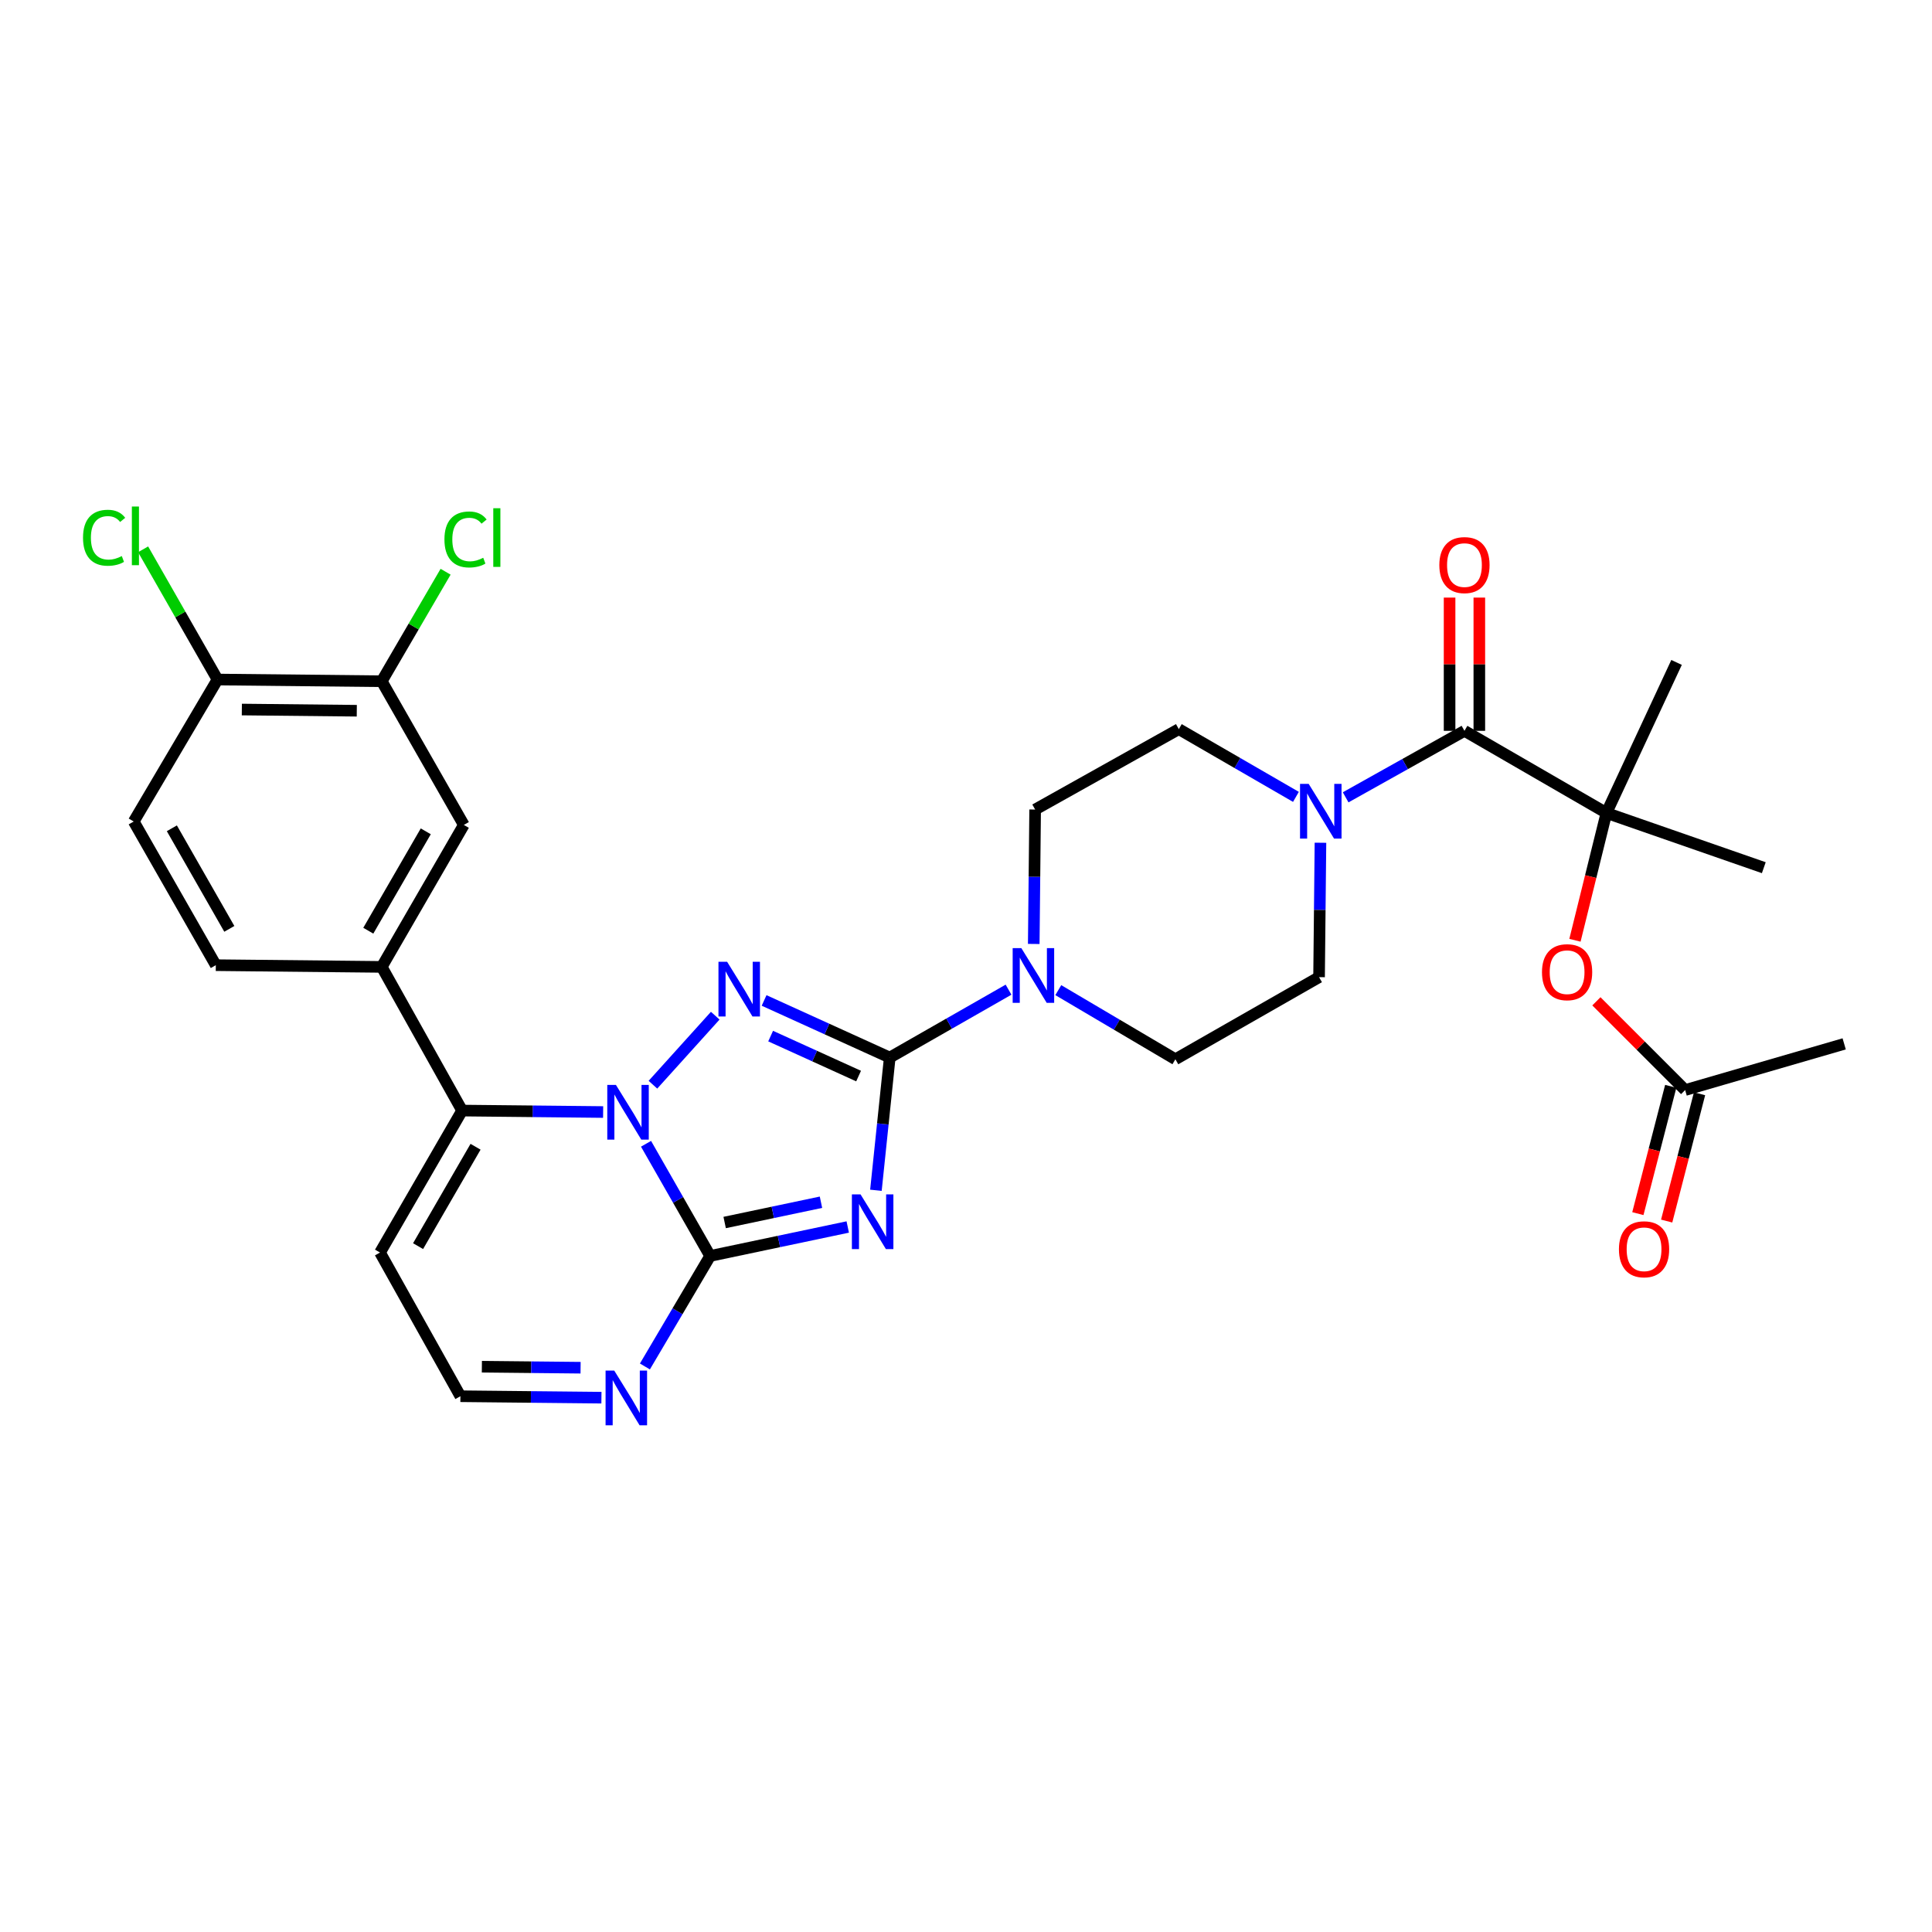 <?xml version='1.0' encoding='iso-8859-1'?>
<svg version='1.1' baseProfile='full'
              xmlns='http://www.w3.org/2000/svg'
                      xmlns:rdkit='http://www.rdkit.org/xml'
                      xmlns:xlink='http://www.w3.org/1999/xlink'
                  xml:space='preserve'
width='1000px' height='1000px' viewBox='0 0 1000 1000'>
<!-- END OF HEADER -->
<rect style='opacity:1.0;fill:#FFFFFF;stroke:none' width='1000' height='1000' x='0' y='0'> </rect>
<path class='bond-0' d='M 758,378.283 L 727.253,395.489' style='fill:none;fill-rule:evenodd;stroke:#000000;stroke-width:6px;stroke-linecap:butt;stroke-linejoin:miter;stroke-opacity:1' />
<path class='bond-0' d='M 727.253,395.489 L 696.505,412.695' style='fill:none;fill-rule:evenodd;stroke:#0000FF;stroke-width:6px;stroke-linecap:butt;stroke-linejoin:miter;stroke-opacity:1' />
<path class='bond-1' d='M 765.699,378.283 L 765.699,343.798' style='fill:none;fill-rule:evenodd;stroke:#000000;stroke-width:6px;stroke-linecap:butt;stroke-linejoin:miter;stroke-opacity:1' />
<path class='bond-1' d='M 765.699,343.798 L 765.699,309.312' style='fill:none;fill-rule:evenodd;stroke:#FF0000;stroke-width:6px;stroke-linecap:butt;stroke-linejoin:miter;stroke-opacity:1' />
<path class='bond-1' d='M 750.302,378.283 L 750.302,343.798' style='fill:none;fill-rule:evenodd;stroke:#000000;stroke-width:6px;stroke-linecap:butt;stroke-linejoin:miter;stroke-opacity:1' />
<path class='bond-1' d='M 750.302,343.798 L 750.302,309.312' style='fill:none;fill-rule:evenodd;stroke:#FF0000;stroke-width:6px;stroke-linecap:butt;stroke-linejoin:miter;stroke-opacity:1' />
<path class='bond-2' d='M 758,378.283 L 831.484,420.786' style='fill:none;fill-rule:evenodd;stroke:#000000;stroke-width:6px;stroke-linecap:butt;stroke-linejoin:miter;stroke-opacity:1' />
<path class='bond-3' d='M 670.773,412.459 L 640.462,394.931' style='fill:none;fill-rule:evenodd;stroke:#0000FF;stroke-width:6px;stroke-linecap:butt;stroke-linejoin:miter;stroke-opacity:1' />
<path class='bond-3' d='M 640.462,394.931 L 610.151,377.402' style='fill:none;fill-rule:evenodd;stroke:#000000;stroke-width:6px;stroke-linecap:butt;stroke-linejoin:miter;stroke-opacity:1' />
<path class='bond-4' d='M 683.466,436.204 L 683.106,470.989' style='fill:none;fill-rule:evenodd;stroke:#0000FF;stroke-width:6px;stroke-linecap:butt;stroke-linejoin:miter;stroke-opacity:1' />
<path class='bond-4' d='M 683.106,470.989 L 682.745,505.775' style='fill:none;fill-rule:evenodd;stroke:#000000;stroke-width:6px;stroke-linecap:butt;stroke-linejoin:miter;stroke-opacity:1' />
<path class='bond-5' d='M 196.694,648.313 L 238.308,722.686' style='fill:none;fill-rule:evenodd;stroke:#000000;stroke-width:6px;stroke-linecap:butt;stroke-linejoin:miter;stroke-opacity:1' />
<path class='bond-6' d='M 196.694,648.313 L 239.189,574.829' style='fill:none;fill-rule:evenodd;stroke:#000000;stroke-width:6px;stroke-linecap:butt;stroke-linejoin:miter;stroke-opacity:1' />
<path class='bond-6' d='M 216.397,644.998 L 246.143,593.559' style='fill:none;fill-rule:evenodd;stroke:#000000;stroke-width:6px;stroke-linecap:butt;stroke-linejoin:miter;stroke-opacity:1' />
<path class='bond-7' d='M 238.308,722.686 L 274.803,723.061' style='fill:none;fill-rule:evenodd;stroke:#000000;stroke-width:6px;stroke-linecap:butt;stroke-linejoin:miter;stroke-opacity:1' />
<path class='bond-7' d='M 274.803,723.061 L 311.299,723.435' style='fill:none;fill-rule:evenodd;stroke:#0000FF;stroke-width:6px;stroke-linecap:butt;stroke-linejoin:miter;stroke-opacity:1' />
<path class='bond-7' d='M 249.414,707.403 L 274.961,707.665' style='fill:none;fill-rule:evenodd;stroke:#000000;stroke-width:6px;stroke-linecap:butt;stroke-linejoin:miter;stroke-opacity:1' />
<path class='bond-7' d='M 274.961,707.665 L 300.508,707.927' style='fill:none;fill-rule:evenodd;stroke:#0000FF;stroke-width:6px;stroke-linecap:butt;stroke-linejoin:miter;stroke-opacity:1' />
<path class='bond-8' d='M 333.805,707.274 L 350.688,678.679' style='fill:none;fill-rule:evenodd;stroke:#0000FF;stroke-width:6px;stroke-linecap:butt;stroke-linejoin:miter;stroke-opacity:1' />
<path class='bond-8' d='M 350.688,678.679 L 367.57,650.083' style='fill:none;fill-rule:evenodd;stroke:#000000;stroke-width:6px;stroke-linecap:butt;stroke-linejoin:miter;stroke-opacity:1' />
<path class='bond-9' d='M 367.57,650.083 L 350.977,621.051' style='fill:none;fill-rule:evenodd;stroke:#000000;stroke-width:6px;stroke-linecap:butt;stroke-linejoin:miter;stroke-opacity:1' />
<path class='bond-9' d='M 350.977,621.051 L 334.384,592.019' style='fill:none;fill-rule:evenodd;stroke:#0000FF;stroke-width:6px;stroke-linecap:butt;stroke-linejoin:miter;stroke-opacity:1' />
<path class='bond-10' d='M 367.57,650.083 L 403.18,642.587' style='fill:none;fill-rule:evenodd;stroke:#000000;stroke-width:6px;stroke-linecap:butt;stroke-linejoin:miter;stroke-opacity:1' />
<path class='bond-10' d='M 403.18,642.587 L 438.789,635.091' style='fill:none;fill-rule:evenodd;stroke:#0000FF;stroke-width:6px;stroke-linecap:butt;stroke-linejoin:miter;stroke-opacity:1' />
<path class='bond-10' d='M 375.081,632.768 L 400.008,627.521' style='fill:none;fill-rule:evenodd;stroke:#000000;stroke-width:6px;stroke-linecap:butt;stroke-linejoin:miter;stroke-opacity:1' />
<path class='bond-10' d='M 400.008,627.521 L 424.935,622.273' style='fill:none;fill-rule:evenodd;stroke:#0000FF;stroke-width:6px;stroke-linecap:butt;stroke-linejoin:miter;stroke-opacity:1' />
<path class='bond-11' d='M 312.18,575.585 L 275.684,575.207' style='fill:none;fill-rule:evenodd;stroke:#0000FF;stroke-width:6px;stroke-linecap:butt;stroke-linejoin:miter;stroke-opacity:1' />
<path class='bond-11' d='M 275.684,575.207 L 239.189,574.829' style='fill:none;fill-rule:evenodd;stroke:#000000;stroke-width:6px;stroke-linecap:butt;stroke-linejoin:miter;stroke-opacity:1' />
<path class='bond-12' d='M 337.954,561.444 L 370.21,525.718' style='fill:none;fill-rule:evenodd;stroke:#0000FF;stroke-width:6px;stroke-linecap:butt;stroke-linejoin:miter;stroke-opacity:1' />
<path class='bond-13' d='M 239.189,574.829 L 197.584,500.463' style='fill:none;fill-rule:evenodd;stroke:#000000;stroke-width:6px;stroke-linecap:butt;stroke-linejoin:miter;stroke-opacity:1' />
<path class='bond-14' d='M 453.375,616.081 L 456.953,581.735' style='fill:none;fill-rule:evenodd;stroke:#0000FF;stroke-width:6px;stroke-linecap:butt;stroke-linejoin:miter;stroke-opacity:1' />
<path class='bond-14' d='M 456.953,581.735 L 460.531,547.389' style='fill:none;fill-rule:evenodd;stroke:#000000;stroke-width:6px;stroke-linecap:butt;stroke-linejoin:miter;stroke-opacity:1' />
<path class='bond-15' d='M 460.531,547.389 L 428.013,532.609' style='fill:none;fill-rule:evenodd;stroke:#000000;stroke-width:6px;stroke-linecap:butt;stroke-linejoin:miter;stroke-opacity:1' />
<path class='bond-15' d='M 428.013,532.609 L 395.495,517.83' style='fill:none;fill-rule:evenodd;stroke:#0000FF;stroke-width:6px;stroke-linecap:butt;stroke-linejoin:miter;stroke-opacity:1' />
<path class='bond-15' d='M 444.405,556.972 L 421.643,546.626' style='fill:none;fill-rule:evenodd;stroke:#000000;stroke-width:6px;stroke-linecap:butt;stroke-linejoin:miter;stroke-opacity:1' />
<path class='bond-15' d='M 421.643,546.626 L 398.88,536.281' style='fill:none;fill-rule:evenodd;stroke:#0000FF;stroke-width:6px;stroke-linecap:butt;stroke-linejoin:miter;stroke-opacity:1' />
<path class='bond-16' d='M 460.531,547.389 L 491.273,529.822' style='fill:none;fill-rule:evenodd;stroke:#000000;stroke-width:6px;stroke-linecap:butt;stroke-linejoin:miter;stroke-opacity:1' />
<path class='bond-16' d='M 491.273,529.822 L 522.015,512.255' style='fill:none;fill-rule:evenodd;stroke:#0000FF;stroke-width:6px;stroke-linecap:butt;stroke-linejoin:miter;stroke-opacity:1' />
<path class='bond-17' d='M 547.769,512.493 L 578.075,530.381' style='fill:none;fill-rule:evenodd;stroke:#0000FF;stroke-width:6px;stroke-linecap:butt;stroke-linejoin:miter;stroke-opacity:1' />
<path class='bond-17' d='M 578.075,530.381 L 608.38,548.27' style='fill:none;fill-rule:evenodd;stroke:#000000;stroke-width:6px;stroke-linecap:butt;stroke-linejoin:miter;stroke-opacity:1' />
<path class='bond-18' d='M 535.065,488.587 L 535.425,453.801' style='fill:none;fill-rule:evenodd;stroke:#0000FF;stroke-width:6px;stroke-linecap:butt;stroke-linejoin:miter;stroke-opacity:1' />
<path class='bond-18' d='M 535.425,453.801 L 535.786,419.016' style='fill:none;fill-rule:evenodd;stroke:#000000;stroke-width:6px;stroke-linecap:butt;stroke-linejoin:miter;stroke-opacity:1' />
<path class='bond-19' d='M 197.584,500.463 L 240.078,426.979' style='fill:none;fill-rule:evenodd;stroke:#000000;stroke-width:6px;stroke-linecap:butt;stroke-linejoin:miter;stroke-opacity:1' />
<path class='bond-19' d='M 190.63,481.733 L 220.376,430.294' style='fill:none;fill-rule:evenodd;stroke:#000000;stroke-width:6px;stroke-linecap:butt;stroke-linejoin:miter;stroke-opacity:1' />
<path class='bond-20' d='M 197.584,500.463 L 111.705,499.574' style='fill:none;fill-rule:evenodd;stroke:#000000;stroke-width:6px;stroke-linecap:butt;stroke-linejoin:miter;stroke-opacity:1' />
<path class='bond-21' d='M 608.38,548.27 L 682.745,505.775' style='fill:none;fill-rule:evenodd;stroke:#000000;stroke-width:6px;stroke-linecap:butt;stroke-linejoin:miter;stroke-opacity:1' />
<path class='bond-22' d='M 610.151,377.402 L 535.786,419.016' style='fill:none;fill-rule:evenodd;stroke:#000000;stroke-width:6px;stroke-linecap:butt;stroke-linejoin:miter;stroke-opacity:1' />
<path class='bond-23' d='M 240.078,426.979 L 197.584,352.614' style='fill:none;fill-rule:evenodd;stroke:#000000;stroke-width:6px;stroke-linecap:butt;stroke-linejoin:miter;stroke-opacity:1' />
<path class='bond-24' d='M 197.584,352.614 L 112.586,351.724' style='fill:none;fill-rule:evenodd;stroke:#000000;stroke-width:6px;stroke-linecap:butt;stroke-linejoin:miter;stroke-opacity:1' />
<path class='bond-24' d='M 184.673,367.876 L 125.175,367.253' style='fill:none;fill-rule:evenodd;stroke:#000000;stroke-width:6px;stroke-linecap:butt;stroke-linejoin:miter;stroke-opacity:1' />
<path class='bond-25' d='M 197.584,352.614 L 214.112,324.273' style='fill:none;fill-rule:evenodd;stroke:#000000;stroke-width:6px;stroke-linecap:butt;stroke-linejoin:miter;stroke-opacity:1' />
<path class='bond-25' d='M 214.112,324.273 L 230.641,295.933' style='fill:none;fill-rule:evenodd;stroke:#00CC00;stroke-width:6px;stroke-linecap:butt;stroke-linejoin:miter;stroke-opacity:1' />
<path class='bond-26' d='M 112.586,351.724 L 69.211,425.209' style='fill:none;fill-rule:evenodd;stroke:#000000;stroke-width:6px;stroke-linecap:butt;stroke-linejoin:miter;stroke-opacity:1' />
<path class='bond-27' d='M 112.586,351.724 L 93.33,318.025' style='fill:none;fill-rule:evenodd;stroke:#000000;stroke-width:6px;stroke-linecap:butt;stroke-linejoin:miter;stroke-opacity:1' />
<path class='bond-27' d='M 93.33,318.025 L 74.073,284.326' style='fill:none;fill-rule:evenodd;stroke:#00CC00;stroke-width:6px;stroke-linecap:butt;stroke-linejoin:miter;stroke-opacity:1' />
<path class='bond-28' d='M 69.211,425.209 L 111.705,499.574' style='fill:none;fill-rule:evenodd;stroke:#000000;stroke-width:6px;stroke-linecap:butt;stroke-linejoin:miter;stroke-opacity:1' />
<path class='bond-28' d='M 88.953,428.724 L 118.699,480.78' style='fill:none;fill-rule:evenodd;stroke:#000000;stroke-width:6px;stroke-linecap:butt;stroke-linejoin:miter;stroke-opacity:1' />
<path class='bond-29' d='M 831.484,420.786 L 823.338,453.735' style='fill:none;fill-rule:evenodd;stroke:#000000;stroke-width:6px;stroke-linecap:butt;stroke-linejoin:miter;stroke-opacity:1' />
<path class='bond-29' d='M 823.338,453.735 L 815.192,486.683' style='fill:none;fill-rule:evenodd;stroke:#FF0000;stroke-width:6px;stroke-linecap:butt;stroke-linejoin:miter;stroke-opacity:1' />
<path class='bond-30' d='M 831.484,420.786 L 912.941,449.116' style='fill:none;fill-rule:evenodd;stroke:#000000;stroke-width:6px;stroke-linecap:butt;stroke-linejoin:miter;stroke-opacity:1' />
<path class='bond-31' d='M 831.484,420.786 L 867.786,342.871' style='fill:none;fill-rule:evenodd;stroke:#000000;stroke-width:6px;stroke-linecap:butt;stroke-linejoin:miter;stroke-opacity:1' />
<path class='bond-32' d='M 826.287,518.279 L 849.256,541.242' style='fill:none;fill-rule:evenodd;stroke:#FF0000;stroke-width:6px;stroke-linecap:butt;stroke-linejoin:miter;stroke-opacity:1' />
<path class='bond-32' d='M 849.256,541.242 L 872.225,564.205' style='fill:none;fill-rule:evenodd;stroke:#000000;stroke-width:6px;stroke-linecap:butt;stroke-linejoin:miter;stroke-opacity:1' />
<path class='bond-33' d='M 872.225,564.205 L 954.545,540.306' style='fill:none;fill-rule:evenodd;stroke:#000000;stroke-width:6px;stroke-linecap:butt;stroke-linejoin:miter;stroke-opacity:1' />
<path class='bond-34' d='M 864.772,562.28 L 856.263,595.226' style='fill:none;fill-rule:evenodd;stroke:#000000;stroke-width:6px;stroke-linecap:butt;stroke-linejoin:miter;stroke-opacity:1' />
<path class='bond-34' d='M 856.263,595.226 L 847.755,628.171' style='fill:none;fill-rule:evenodd;stroke:#FF0000;stroke-width:6px;stroke-linecap:butt;stroke-linejoin:miter;stroke-opacity:1' />
<path class='bond-34' d='M 879.679,566.13 L 871.171,599.076' style='fill:none;fill-rule:evenodd;stroke:#000000;stroke-width:6px;stroke-linecap:butt;stroke-linejoin:miter;stroke-opacity:1' />
<path class='bond-34' d='M 871.171,599.076 L 862.662,632.021' style='fill:none;fill-rule:evenodd;stroke:#FF0000;stroke-width:6px;stroke-linecap:butt;stroke-linejoin:miter;stroke-opacity:1' />
<path  class='atom-1' d='M 677.375 405.737
L 686.655 420.737
Q 687.575 422.217, 689.055 424.897
Q 690.535 427.577, 690.615 427.737
L 690.615 405.737
L 694.375 405.737
L 694.375 434.057
L 690.495 434.057
L 680.535 417.657
Q 679.375 415.737, 678.135 413.537
Q 676.935 411.337, 676.575 410.657
L 676.575 434.057
L 672.895 434.057
L 672.895 405.737
L 677.375 405.737
' fill='#0000FF'/>
<path  class='atom-2' d='M 745 292.485
Q 745 285.685, 748.36 281.885
Q 751.72 278.085, 758 278.085
Q 764.28 278.085, 767.64 281.885
Q 771 285.685, 771 292.485
Q 771 299.365, 767.6 303.285
Q 764.2 307.165, 758 307.165
Q 751.76 307.165, 748.36 303.285
Q 745 299.405, 745 292.485
M 758 303.965
Q 762.32 303.965, 764.64 301.085
Q 767 298.165, 767 292.485
Q 767 286.925, 764.64 284.125
Q 762.32 281.285, 758 281.285
Q 753.68 281.285, 751.32 284.085
Q 749 286.885, 749 292.485
Q 749 298.205, 751.32 301.085
Q 753.68 303.965, 758 303.965
' fill='#FF0000'/>
<path  class='atom-5' d='M 317.926 709.408
L 327.206 724.408
Q 328.126 725.888, 329.606 728.568
Q 331.086 731.248, 331.166 731.408
L 331.166 709.408
L 334.926 709.408
L 334.926 737.728
L 331.046 737.728
L 321.086 721.328
Q 319.926 719.408, 318.686 717.208
Q 317.486 715.008, 317.126 714.328
L 317.126 737.728
L 313.446 737.728
L 313.446 709.408
L 317.926 709.408
' fill='#0000FF'/>
<path  class='atom-7' d='M 318.807 561.558
L 328.087 576.558
Q 329.007 578.038, 330.487 580.718
Q 331.967 583.398, 332.047 583.558
L 332.047 561.558
L 335.807 561.558
L 335.807 589.878
L 331.927 589.878
L 321.967 573.478
Q 320.807 571.558, 319.567 569.358
Q 318.367 567.158, 318.007 566.478
L 318.007 589.878
L 314.327 589.878
L 314.327 561.558
L 318.807 561.558
' fill='#0000FF'/>
<path  class='atom-9' d='M 445.418 618.217
L 454.698 633.217
Q 455.618 634.697, 457.098 637.377
Q 458.578 640.057, 458.658 640.217
L 458.658 618.217
L 462.418 618.217
L 462.418 646.537
L 458.538 646.537
L 448.578 630.137
Q 447.418 628.217, 446.178 626.017
Q 444.978 623.817, 444.618 623.137
L 444.618 646.537
L 440.938 646.537
L 440.938 618.217
L 445.418 618.217
' fill='#0000FF'/>
<path  class='atom-11' d='M 376.356 497.816
L 385.636 512.816
Q 386.556 514.296, 388.036 516.976
Q 389.516 519.656, 389.596 519.816
L 389.596 497.816
L 393.356 497.816
L 393.356 526.136
L 389.476 526.136
L 379.516 509.736
Q 378.356 507.816, 377.116 505.616
Q 375.916 503.416, 375.556 502.736
L 375.556 526.136
L 371.876 526.136
L 371.876 497.816
L 376.356 497.816
' fill='#0000FF'/>
<path  class='atom-12' d='M 528.636 490.734
L 537.916 505.734
Q 538.836 507.214, 540.316 509.894
Q 541.796 512.574, 541.876 512.734
L 541.876 490.734
L 545.636 490.734
L 545.636 519.054
L 541.756 519.054
L 531.796 502.654
Q 530.636 500.734, 529.396 498.534
Q 528.196 496.334, 527.836 495.654
L 527.836 519.054
L 524.156 519.054
L 524.156 490.734
L 528.636 490.734
' fill='#0000FF'/>
<path  class='atom-23' d='M 42.972 278.339
Q 42.972 271.299, 46.252 267.619
Q 49.572 263.899, 55.852 263.899
Q 61.692 263.899, 64.812 268.019
L 62.172 270.179
Q 59.892 267.179, 55.852 267.179
Q 51.572 267.179, 49.292 270.059
Q 47.052 272.899, 47.052 278.339
Q 47.052 283.939, 49.372 286.819
Q 51.732 289.699, 56.292 289.699
Q 59.412 289.699, 63.052 287.819
L 64.172 290.819
Q 62.692 291.779, 60.452 292.339
Q 58.212 292.899, 55.732 292.899
Q 49.572 292.899, 46.252 289.139
Q 42.972 285.379, 42.972 278.339
' fill='#00CC00'/>
<path  class='atom-23' d='M 68.252 262.179
L 71.932 262.179
L 71.932 292.539
L 68.252 292.539
L 68.252 262.179
' fill='#00CC00'/>
<path  class='atom-24' d='M 230.039 279.22
Q 230.039 272.18, 233.319 268.5
Q 236.639 264.78, 242.919 264.78
Q 248.759 264.78, 251.879 268.9
L 249.239 271.06
Q 246.959 268.06, 242.919 268.06
Q 238.639 268.06, 236.359 270.94
Q 234.119 273.78, 234.119 279.22
Q 234.119 284.82, 236.439 287.7
Q 238.799 290.58, 243.359 290.58
Q 246.479 290.58, 250.119 288.7
L 251.239 291.7
Q 249.759 292.66, 247.519 293.22
Q 245.279 293.78, 242.799 293.78
Q 236.639 293.78, 233.319 290.02
Q 230.039 286.26, 230.039 279.22
' fill='#00CC00'/>
<path  class='atom-24' d='M 255.319 263.06
L 258.999 263.06
L 258.999 293.42
L 255.319 293.42
L 255.319 263.06
' fill='#00CC00'/>
<path  class='atom-26' d='M 798.127 503.203
Q 798.127 496.403, 801.487 492.603
Q 804.847 488.803, 811.127 488.803
Q 817.407 488.803, 820.767 492.603
Q 824.127 496.403, 824.127 503.203
Q 824.127 510.083, 820.727 514.003
Q 817.327 517.883, 811.127 517.883
Q 804.887 517.883, 801.487 514.003
Q 798.127 510.123, 798.127 503.203
M 811.127 514.683
Q 815.447 514.683, 817.767 511.803
Q 820.127 508.883, 820.127 503.203
Q 820.127 497.643, 817.767 494.843
Q 815.447 492.003, 811.127 492.003
Q 806.807 492.003, 804.447 494.803
Q 802.127 497.603, 802.127 503.203
Q 802.127 508.923, 804.447 511.803
Q 806.807 514.683, 811.127 514.683
' fill='#FF0000'/>
<path  class='atom-31' d='M 837.961 646.622
Q 837.961 639.822, 841.321 636.022
Q 844.681 632.222, 850.961 632.222
Q 857.241 632.222, 860.601 636.022
Q 863.961 639.822, 863.961 646.622
Q 863.961 653.502, 860.561 657.422
Q 857.161 661.302, 850.961 661.302
Q 844.721 661.302, 841.321 657.422
Q 837.961 653.542, 837.961 646.622
M 850.961 658.102
Q 855.281 658.102, 857.601 655.222
Q 859.961 652.302, 859.961 646.622
Q 859.961 641.062, 857.601 638.262
Q 855.281 635.422, 850.961 635.422
Q 846.641 635.422, 844.281 638.222
Q 841.961 641.022, 841.961 646.622
Q 841.961 652.342, 844.281 655.222
Q 846.641 658.102, 850.961 658.102
' fill='#FF0000'/>
</svg>
